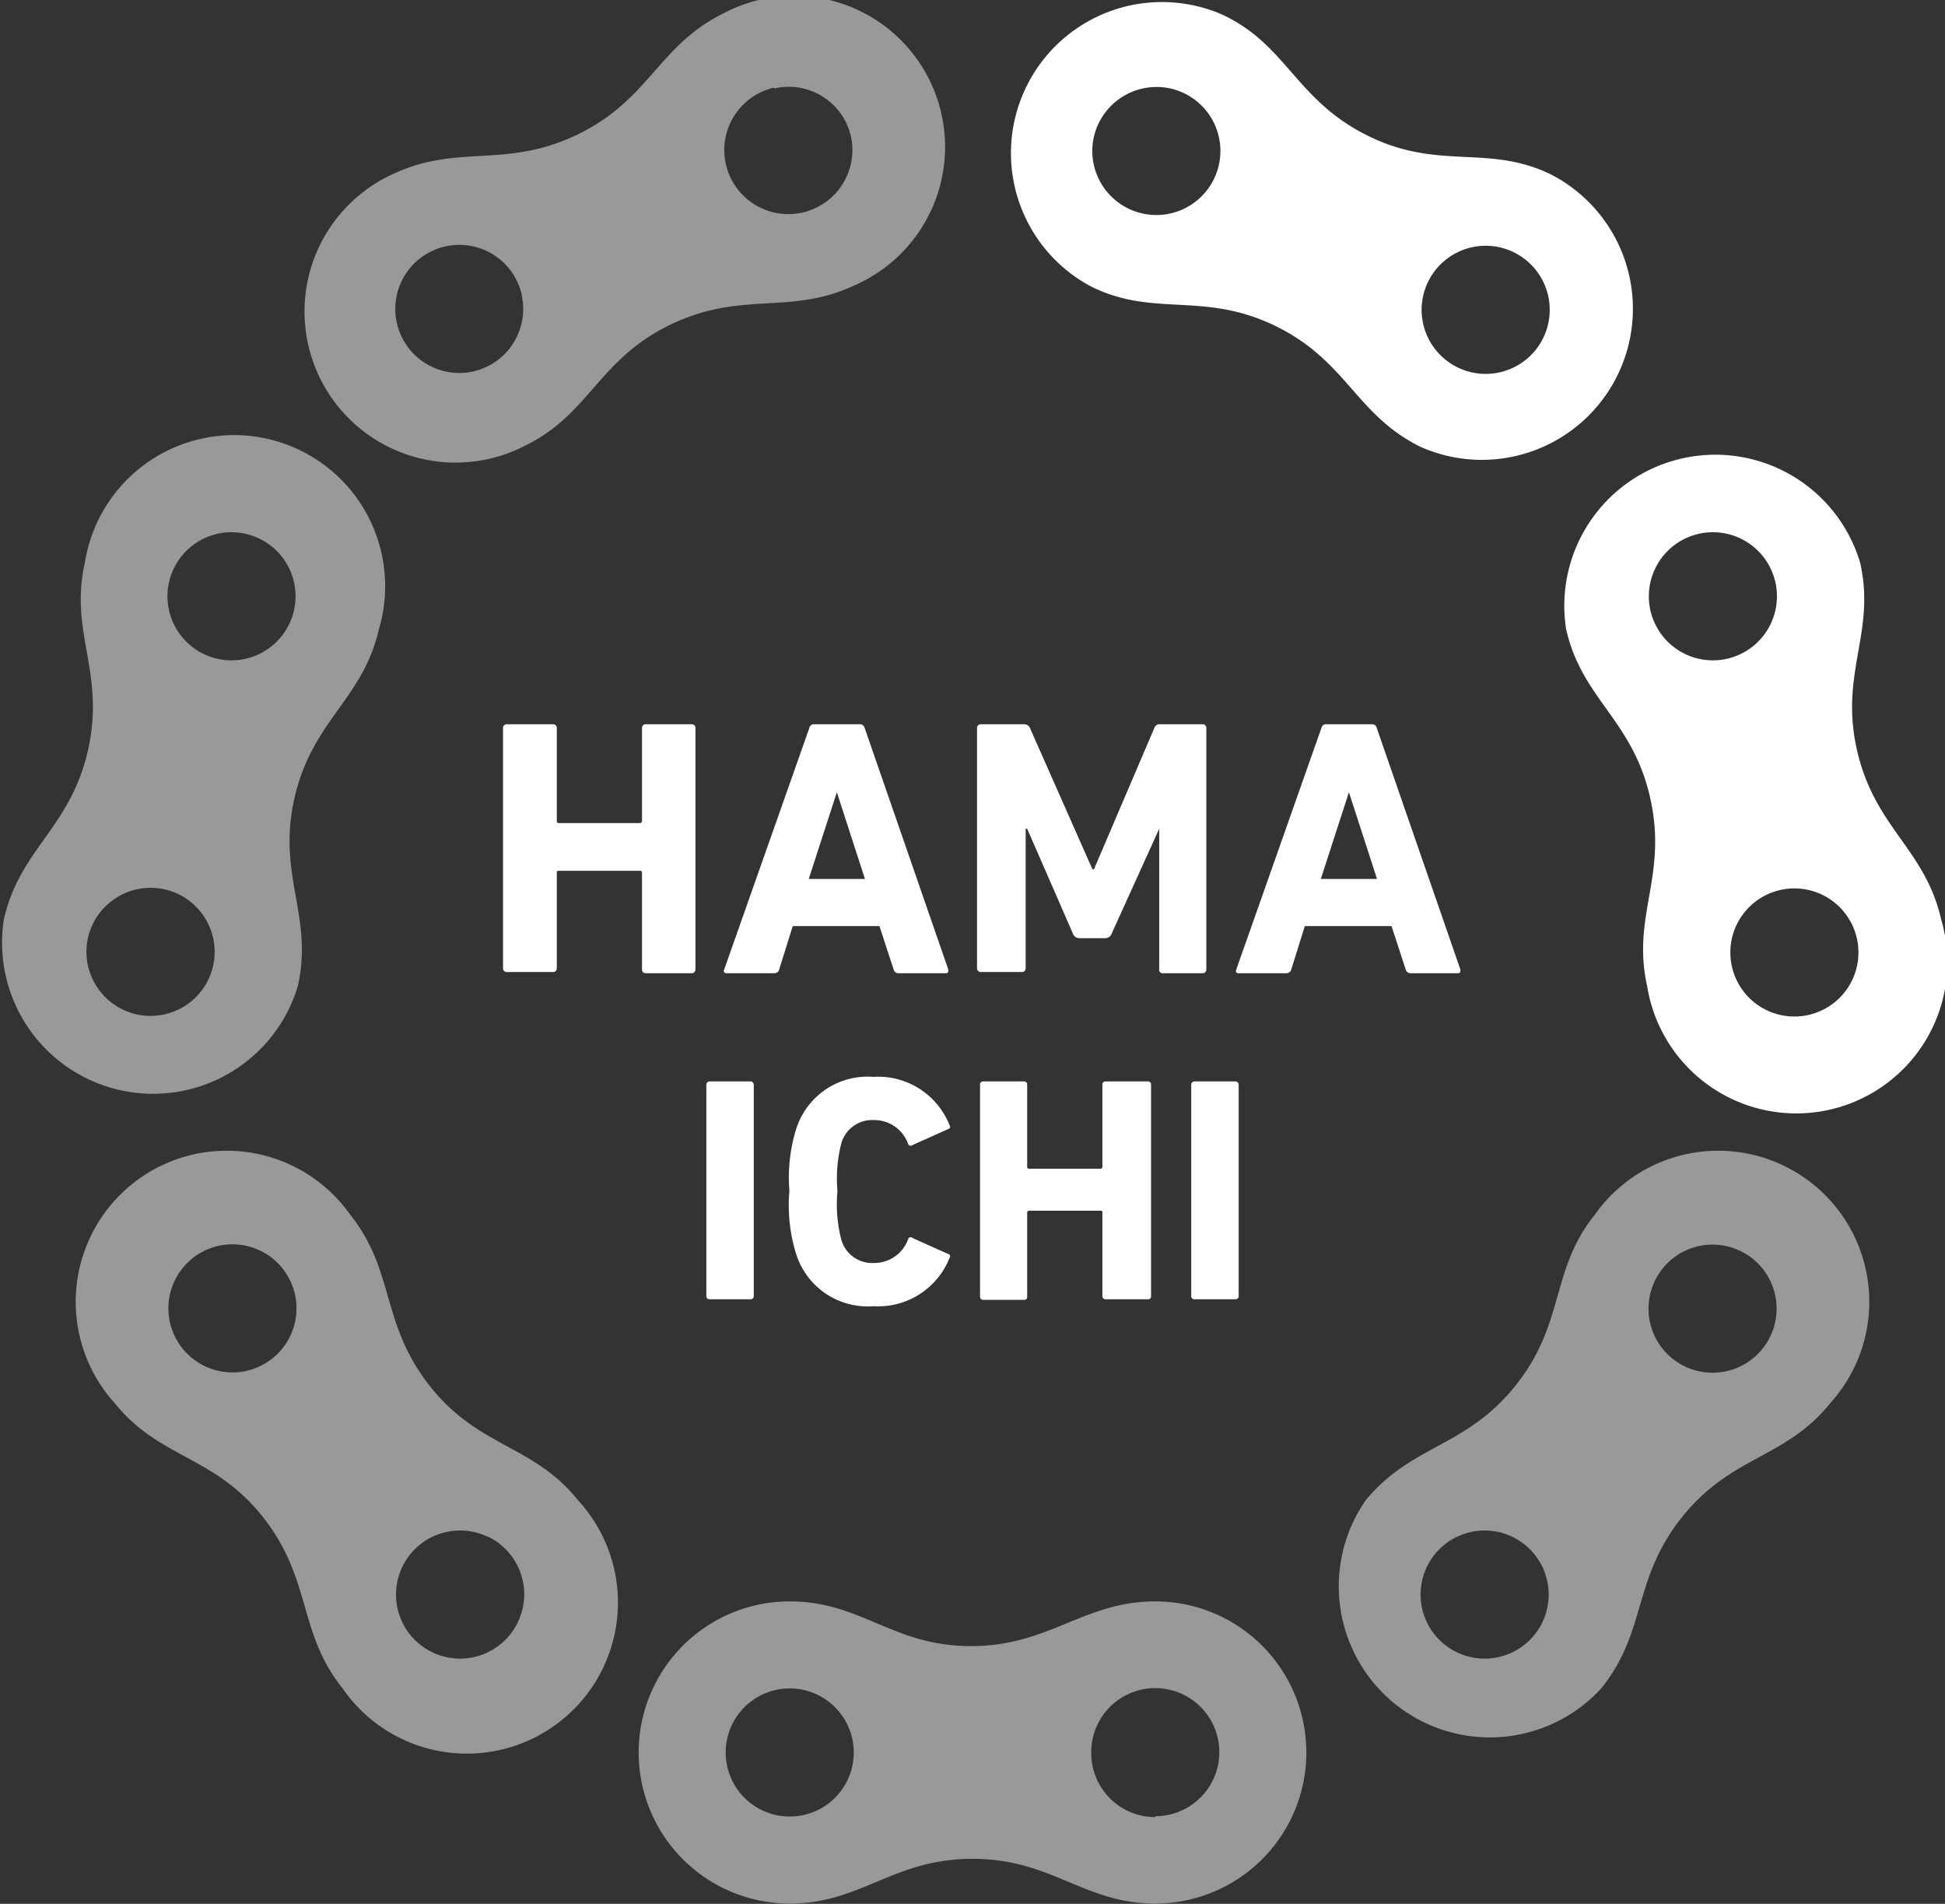 <svg xmlns="http://www.w3.org/2000/svg" viewBox="0 0 64.38 63.01"><rect x="0" y="0" width="64.38" height="63.01" fill="#333333" stroke="none"/><defs><style>.cls-1{isolation:isolate;}.cls-2,.cls-3{fill:#fff;}.cls-3{opacity:0.5;mix-blend-mode:multiply;}</style></defs><g class="cls-1"><g id="レイヤー_2" data-name="レイヤー 2"><g id="レイヤー_1-2" data-name="レイヤー 1"><path class="cls-2" d="M16.65,24.09a.12.12,0,0,1,.12-.12h1.54a.12.12,0,0,1,.12.12v3.08a.06.06,0,0,0,.07.07h2.68a.07.07,0,0,0,.07-.07V24.09a.12.12,0,0,1,.12-.12H22.9a.12.12,0,0,1,.12.12v8a.12.12,0,0,1-.12.12H21.37a.12.12,0,0,1-.12-.12V28.89a.06.06,0,0,0-.07-.07H18.5c-.05,0-.07,0-.07.07v3.16a.12.12,0,0,1-.12.12H16.77a.12.12,0,0,1-.12-.12Z"/><path class="cls-2" d="M26.79,24.09a.15.15,0,0,1,.15-.12h1.52a.16.16,0,0,1,.16.12l2.77,8c0,.07,0,.12-.08.12H29.74a.16.16,0,0,1-.16-.12l-.47-1.44H26.24l-.45,1.44a.16.16,0,0,1-.16.12H24.05c-.08,0-.11-.05-.08-.12Zm1.84,5-.93-2.87h0l-.93,2.87Z"/><path class="cls-2" d="M32.34,24.09a.12.12,0,0,1,.12-.12h1.43a.2.2,0,0,1,.2.12l2.07,4.68h.05l2-4.68a.18.18,0,0,1,.19-.12h1.41a.12.12,0,0,1,.12.12v8a.12.12,0,0,1-.12.12H38.49a.11.11,0,0,1-.12-.12V27.43h0L36.8,30.89a.23.23,0,0,1-.23.16h-.83a.23.23,0,0,1-.23-.16L34,27.43h-.05v4.62a.12.12,0,0,1-.12.12H32.46a.12.12,0,0,1-.12-.12Z"/><path class="cls-2" d="M43.74,24.09a.15.15,0,0,1,.15-.12h1.52a.15.15,0,0,1,.16.12l2.77,8c0,.07,0,.12-.08.12H46.69a.16.16,0,0,1-.16-.12l-.47-1.44H43.19l-.45,1.44a.16.16,0,0,1-.16.12H41c-.08,0-.11-.05-.08-.12Zm1.84,5-.93-2.87h0l-.93,2.87Z"/><path class="cls-2" d="M23.38,35.9a.11.11,0,0,1,.11-.11h1.35a.11.11,0,0,1,.11.11v7a.1.1,0,0,1-.11.1H23.49a.1.1,0,0,1-.11-.1Z"/><path class="cls-2" d="M26.13,39.41a5.4,5.4,0,0,1,.21-2,2.48,2.48,0,0,1,2.57-1.77,2.54,2.54,0,0,1,2.52,1.6.08.08,0,0,1-.05.13l-1.16.52a.11.11,0,0,1-.15,0,1.19,1.19,0,0,0-1.15-.82,1.06,1.06,0,0,0-1.08.8,4.71,4.71,0,0,0-.12,1.55A4.71,4.71,0,0,0,27.84,41a1.06,1.06,0,0,0,1.08.8,1.19,1.19,0,0,0,1.15-.82.1.1,0,0,1,.15,0l1.16.52a.08.08,0,0,1,.05.13,2.54,2.54,0,0,1-2.52,1.6,2.48,2.48,0,0,1-2.57-1.77A5.4,5.4,0,0,1,26.13,39.41Z"/><path class="cls-2" d="M32.44,35.9a.1.1,0,0,1,.11-.11H33.9a.1.1,0,0,1,.1.11v2.71a.06.06,0,0,0,.07.07h2.36s.06,0,.06-.07V35.9a.1.1,0,0,1,.11-.11H38a.1.1,0,0,1,.1.11v7a.09.09,0,0,1-.1.1H36.6a.1.1,0,0,1-.11-.1V40.13a.05.05,0,0,0-.06-.06H34.07s-.07,0-.07.06v2.79a.09.09,0,0,1-.1.1H32.55a.1.1,0,0,1-.11-.1Z"/><path class="cls-2" d="M39.43,35.9a.11.11,0,0,1,.11-.11h1.35a.11.11,0,0,1,.11.11v7a.1.1,0,0,1-.11.1H39.54a.1.1,0,0,1-.11-.1Z"/><path class="cls-3" d="M50.17,45.85c1.65-2.07,1.13-3.79,2.62-5.65a5,5,0,1,1,7.8,6.23c-1.49,1.86-3.29,1.73-4.93,3.8S54.52,54,53,55.88a5,5,0,0,1-7.8-6.22C46.73,47.8,48.52,47.92,50.17,45.85Zm-2.94,7.84a2.12,2.12,0,1,0,1-2.83A2.12,2.12,0,0,0,47.23,53.69ZM55.77,41.4a2.12,2.12,0,1,0,2.83,1A2.12,2.12,0,0,0,55.77,41.4Z"/><path class="cls-2" d="M54.62,26.4c-.58-2.58-2.25-3.25-2.78-5.57a5,5,0,0,1,9.73-2.21c.53,2.32-.69,3.65-.1,6.22s2.25,3.25,2.78,5.58a5,5,0,1,1-9.73,2.21C54,30.3,55.21,29,54.62,26.4Zm6.09,3.46a2.12,2.12,0,1,0,.33,3A2.12,2.12,0,0,0,60.71,29.86Zm-2.35-8.81a2.12,2.12,0,1,0-3,.33A2.12,2.12,0,0,0,58.36,21.05Z"/><path class="cls-2" d="M42.2,10.78c-2.38-1.15-4-.26-6.09-1.3a5,5,0,0,1,4.34-9c2.15,1,2.42,2.81,4.8,4s4,.27,6.1,1.3a5,5,0,0,1-4.35,9C44.86,13.71,44.58,11.93,42.2,10.78Zm6.5,1.54a2.12,2.12,0,1,0-1.59-2.54A2.12,2.12,0,0,0,48.7,12.32ZM36.21,4.52a2.12,2.12,0,1,0,2.54-1.59A2.13,2.13,0,0,0,36.21,4.52Z"/><path class="cls-3" d="M38.24,53a5,5,0,0,1,0,10c-2.38,0-3.41-1.48-6.05-1.48S28.52,63,26.14,63a5,5,0,1,1,0-10c2.38,0,3.4,1.48,6,1.48S35.86,53,38.24,53Zm0,7.11A2.12,2.12,0,1,0,36.12,58,2.12,2.12,0,0,0,38.24,60.14ZM28.26,58a2.12,2.12,0,1,0-2.12,2.12A2.12,2.12,0,0,0,28.26,58Z"/><path class="cls-3" d="M19.14,49.66a5,5,0,1,1-7.8,6.22c-1.49-1.86-1-3.58-2.62-5.65s-3.44-1.94-4.93-3.8a5,5,0,1,1,7.8-6.23c1.49,1.86,1,3.58,2.62,5.65S17.65,47.8,19.14,49.66Zm-3,1.2a2.12,2.12,0,1,0,1,2.83A2.12,2.12,0,0,0,16.16,50.86ZM5.78,42.39a2.12,2.12,0,1,0,2.83-1A2.12,2.12,0,0,0,5.78,42.39Z"/><path class="cls-3" d="M9.86,32.63A5,5,0,0,1,.13,30.42c.53-2.33,2.19-3,2.78-5.58s-.63-3.9-.1-6.22a5,5,0,1,1,9.73,2.21c-.53,2.32-2.2,3-2.79,5.57S10.38,30.3,9.86,32.63Zm-6.52.21a2.12,2.12,0,1,0,.33-3A2.11,2.11,0,0,0,3.34,32.84ZM9,21.38a2.12,2.12,0,1,0-3-.33A2.12,2.12,0,0,0,9,21.38Z"/><path class="cls-3" d="M17.38,14.75a5,5,0,1,1-4.35-9c2.15-1,3.71-.15,6.09-1.3s2.66-2.93,4.81-4a5,5,0,1,1,4.34,9c-2.14,1-3.71.15-6.09,1.3S19.52,13.71,17.38,14.75Zm-.11-5a2.12,2.12,0,1,0-1.59,2.54A2.12,2.12,0,0,0,17.27,9.78Zm8.35-6.85a2.12,2.12,0,1,0,2.54,1.59A2.11,2.11,0,0,0,25.62,2.93Z"/></g></g></g></svg>